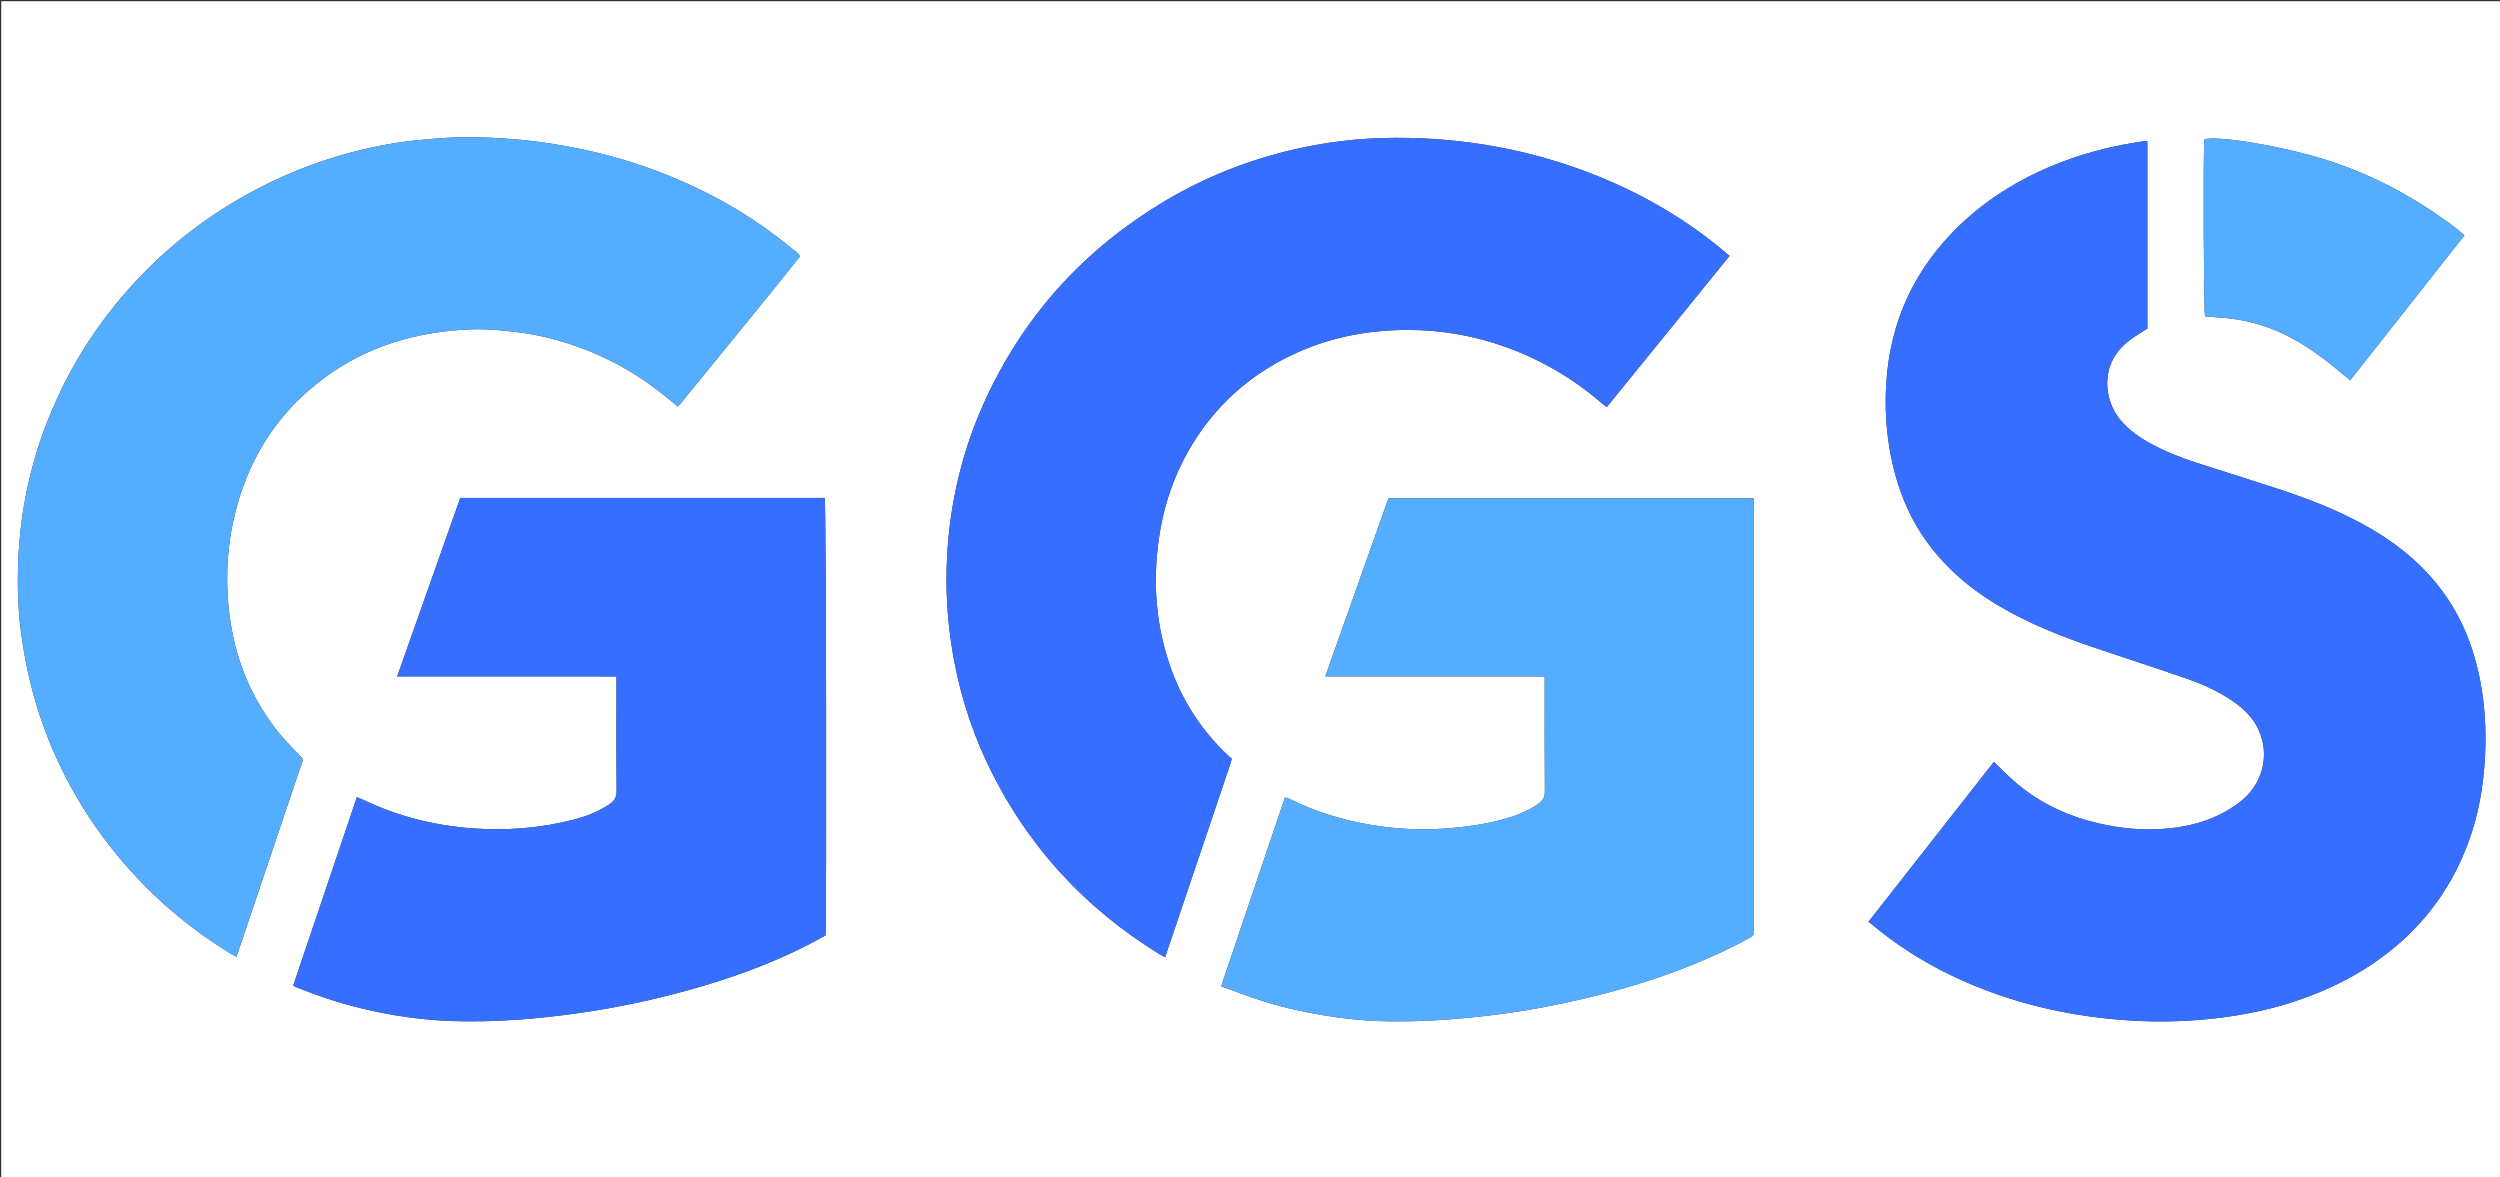 <svg version="1.1" id="Layer_1" xmlns="http://www.w3.org/2000/svg" xmlns:xlink="http://www.w3.org/1999/xlink" x="0px" y="0px"
	 width="100%" viewBox="0 0 4088 1925" enable-background="new 0 0 4088 1925" xml:space="preserve">
<rect x="0" y="0" width="4088" height="1925" fill="#333333" stroke="none"/>
<path fill="#FFFFFF" opacity="1" stroke="none" 
	d="
M3002,1928 
	C2001.333,1928 1001.667,1928 2,1928 
	C2,1286 2,644.001 2,2.001 
	C1364.666,2 2727.332,2 4089.999,2 
	C4089.999,643.999 4089.999,1285.999 4090,1927.999 
	C3727.667,1928 3365.333,1928 3002,1928 
M3623.947,1665.072 
	C3660.344,1660.606 3696.341,1654.126 3731.591,1643.831 
	C3798.172,1624.385 3859.659,1595.017 3913.553,1550.753 
	C3969.709,1504.632 4009.995,1447.266 4035.523,1379.349 
	C4052.917,1333.073 4061.14,1284.953 4063.585,1235.84 
	C4065.61,1195.146 4063.406,1154.562 4055.84,1114.434 
	C4048.01,1072.906 4034.659,1033.308 4013.367,996.601 
	C3980.383,939.735 3933.198,897.516 3877,864.679 
	C3827.843,835.956 3774.999,815.73 3721.119,798.084 
	C3677.78,783.889 3634.172,770.515 3590.796,756.43 
	C3565.431,748.194 3540.673,738.334 3517.168,725.607 
	C3498.596,715.552 3481.558,703.568 3467.719,687.261 
	C3441.385,656.231 3431.992,598.785 3477.463,560.143 
	C3485.277,553.503 3494.268,548.234 3502.803,542.463 
	C3505.755,540.466 3508.975,538.867 3511.353,537.5 
	C3511.353,434.512 3511.353,332.66 3511.353,230.91 
	C3510.052,230.699 3509.376,230.423 3508.75,230.511 
	C3462.781,236.945 3417.809,247.366 3374.298,263.788 
	C3310.602,287.827 3252.946,321.615 3203.736,369.079 
	C3130.728,439.497 3090.755,525.367 3084.419,626.567 
	C3081.871,667.272 3084.315,707.858 3092.437,747.917 
	C3100.631,788.332 3114.037,826.875 3135.333,862.417 
	C3167.976,916.896 3213.525,958 3267.716,990.162 
	C3318.124,1020.078 3372.318,1041.34 3427.625,1060.007 
	C3477.458,1076.826 3527.524,1092.968 3577.208,1110.211 
	C3603.031,1119.173 3627.861,1130.676 3650.59,1146.18 
	C3668.475,1158.38 3683.892,1173.021 3693.08,1192.964 
	C3712.412,1234.926 3699.923,1283.068 3662.209,1311.833 
	C3623.427,1341.413 3578.454,1353.263 3530.664,1355.812 
	C3499.589,1357.469 3468.745,1354.272 3438.319,1347.824 
	C3384.582,1336.436 3335.908,1314.305 3294.215,1278.086 
	C3282.689,1268.072 3272.087,1256.994 3260.441,1245.81 
	C3192.254,1332.745 3124.086,1419.657 3055.243,1507.427 
	C3057.103,1508.676 3058.299,1509.328 3059.321,1510.188 
	C3099.82,1544.264 3144.007,1572.686 3191.737,1595.459 
	C3289.654,1642.178 3393.383,1665.036 3501.4,1669.628 
	C3541.742,1671.343 3582.013,1669.654 3623.947,1665.072 
M2011.394,1250.587 
	C2012.219,1247.744 2013.043,1244.902 2014.247,1240.753 
	C2009.6,1236.477 2004.529,1232.158 1999.848,1227.45 
	C1960.934,1188.322 1932.214,1142.747 1913.918,1090.673 
	C1891.198,1026.007 1885.428,959.608 1893.552,891.74 
	C1900.992,829.595 1920.427,771.741 1954.384,718.969 
	C1996.557,653.428 2053.954,605.737 2125.148,574.707 
	C2181.517,550.138 2240.797,539.513 2302.207,539.506 
	C2358.1,539.5 2412.187,549.115 2464.613,568.29 
	C2521.86,589.228 2573.461,619.785 2619.593,659.613 
	C2621.991,661.683 2624.606,663.5 2627.389,665.643 
	C2694.486,583.03 2761.044,501.08 2828.241,418.344 
	C2817.792,409.82 2807.953,401.412 2797.723,393.512 
	C2733.389,343.831 2662.638,305.807 2586.389,277.928 
	C2502.558,247.277 2415.908,230.36 2326.828,226.307 
	C2266.765,223.574 2207.01,226.546 2147.719,237.74 
	C2060.754,254.159 1979.025,284.321 1903.125,329.796 
	C1775.585,406.211 1678.963,511.05 1615.08,645.559 
	C1574.844,730.277 1553.051,819.719 1548.51,913.308 
	C1546.229,960.336 1548.625,1007.18 1555.658,1053.818 
	C1565.76,1120.812 1584.789,1185.125 1613.656,1246.332 
	C1676.686,1379.973 1772.201,1484.534 1898.092,1561.563 
	C1900.221,1562.866 1902.581,1563.793 1905.238,1565.093 
	C1940.597,1460.219 1975.696,1356.119 2011.394,1250.587 
M1308.233,418.983 
	C1306.587,416.985 1305.222,414.635 1303.247,413.046 
	C1291.572,403.65 1279.904,394.234 1267.96,385.186 
	C1213.965,344.281 1154.937,312.174 1092.335,286.746 
	C1042.263,266.406 990.453,251.596 937.362,241.181 
	C900.392,233.929 863.138,228.911 825.603,226.478 
	C793.712,224.411 761.795,223.477 729.744,225.385 
	C692.78,227.586 656.077,231.4 619.827,238.663 
	C558.512,250.946 499.504,270.421 443.123,297.644 
	C343.78,345.611 258.952,411.928 189.2,497.551 
	C145.954,550.637 111.113,608.701 84.509,671.702 
	C53.534,745.052 35.429,821.605 30.626,901.016 
	C27.931,945.591 28.586,990.295 34.466,1034.709 
	C41.523,1088.005 53.682,1140.057 72.27,1190.612 
	C104.295,1277.716 151.828,1355.416 213.838,1424.222 
	C261.426,1477.025 315.847,1521.8 376.485,1558.956 
	C379.52,1560.815 382.735,1562.381 386.686,1564.53 
	C423.245,1456.128 459.482,1348.682 495.642,1241.464 
	C494.227,1239.859 493.377,1238.848 492.479,1237.883 
	C480.005,1224.472 466.608,1211.8 455.203,1197.535 
	C402.909,1132.129 377.098,1056.568 372.308,973.6 
	C369.94,932.577 372.763,891.784 381.584,851.444 
	C402.64,755.143 451.114,676.325 530.69,617.562 
	C601.639,565.17 682.597,542.066 769.766,538.546 
	C785.355,537.916 801.103,538.582 816.644,540.055 
	C837.146,541.998 857.768,544.117 877.9,548.278 
	C954.899,564.193 1024.236,596.81 1085.589,646.142 
	C1093.06,652.15 1100.468,658.235 1108.406,664.692 
	C1111.081,661.671 1113.333,659.301 1115.393,656.776 
	C1149.513,614.96 1183.633,573.144 1217.704,531.288 
	C1247.776,494.345 1277.788,457.353 1308.233,418.983 
M2263.48,834.44 
	C2231.567,924.433 2199.654,1014.425 2167.15,1106.084 
	C2188.636,1106.084 2208.176,1106.084 2227.715,1106.084 
	C2247.711,1106.084 2267.706,1106.084 2287.702,1106.084 
	C2307.365,1106.084 2327.027,1106.084 2346.69,1106.084 
	C2366.686,1106.084 2386.682,1106.084 2406.677,1106.084 
	C2426.34,1106.084 2446.003,1106.032 2465.665,1106.099 
	C2485.501,1106.166 2505.352,1105.795 2525.868,1106.364 
	C2525.868,1111.007 2525.868,1114.3 2525.868,1117.592 
	C2525.867,1176.58 2525.619,1235.57 2526.12,1294.553 
	C2526.2,1303.889 2522.609,1309.298 2515.654,1314.244 
	C2497.987,1326.807 2478.089,1334.355 2457.473,1339.949 
	C2426.883,1348.249 2395.633,1352.4 2363.981,1354.711 
	C2323.201,1357.688 2282.773,1355.664 2242.589,1348.982 
	C2196.042,1341.242 2151.263,1327.565 2108.862,1306.557 
	C2106.629,1305.45 2104.133,1304.876 2101.225,1303.868 
	C2066.363,1407.047 2031.778,1509.41 1996.863,1612.746 
	C2017.539,1620.216 2036.772,1627.614 2056.301,1634.123 
	C2090.767,1645.612 2126.096,1653.789 2161.896,1659.857 
	C2194.406,1665.367 2227.144,1668.989 2260.118,1669.839 
	C2306.441,1671.033 2352.623,1668.864 2398.77,1664.467 
	C2439.874,1660.55 2480.752,1655.124 2521.275,1647.461 
	C2607.466,1631.161 2691.921,1608.602 2773.251,1575.215 
	C2803.481,1562.805 2833.002,1548.966 2861.607,1533.137 
	C2866.322,1530.528 2868.793,1527.625 2868.044,1522.195 
	C2867.774,1520.233 2868,1518.202 2868,1516.202 
	C2868,1303.247 2868,1090.291 2868,877.335 
	C2868,859.339 2868.032,841.343 2867.967,823.347 
	C2867.957,820.5 2867.51,817.655 2867.262,814.76 
	C2667.8,814.76 2469.303,814.76 2270.473,814.76 
	C2268.203,821.074 2266.07,827.006 2263.48,834.44 
M1019,814.191 
	C930.383,814.191 841.767,814.191 752.643,814.191 
	C718.303,911.351 684.16,1007.955 649.489,1106.052 
	C680.904,1106.052 710.45,1106.052 739.997,1106.052 
	C769.662,1106.052 799.326,1106.052 828.991,1106.052 
	C858.989,1106.052 888.987,1106.009 918.985,1106.064 
	C948.481,1106.117 977.986,1105.82 1008.002,1106.26 
	C1008.002,1111.341 1008.002,1114.983 1008.002,1118.624 
	C1008.001,1176.954 1007.712,1235.286 1008.272,1293.609 
	C1008.369,1303.676 1004.628,1309.555 996.972,1314.823 
	C979.133,1327.097 959.303,1334.776 938.606,1340.14 
	C883.305,1354.473 827.112,1358.722 770.166,1354.313 
	C708.407,1349.531 649.427,1334.467 593.493,1307.716 
	C590.589,1306.328 587.579,1305.159 583.592,1303.448 
	C548.752,1406.572 514.167,1508.938 479.472,1611.63 
	C482.03,1612.921 483.7,1613.924 485.485,1614.641 
	C520.442,1628.681 556.079,1640.594 592.764,1649.323 
	C641.504,1660.92 690.87,1668.156 740.936,1669.692 
	C810.045,1671.812 878.7,1666.253 947.104,1656.508 
	C1008.839,1647.713 1069.679,1634.769 1129.671,1617.942 
	C1195.201,1599.561 1259.063,1576.596 1319.875,1545.722 
	C1330.184,1540.489 1340.239,1534.755 1349.817,1529.573 
	C1351.935,1495.775 1350.911,823.089 1348.619,814.191 
	C1239.54,814.191 1130.27,814.191 1019,814.191 
M3975.008,343.989 
	C3919.92,307.655 3861.127,278.903 3797.989,259.676 
	C3724.665,237.348 3625.01,221.537 3604.541,227.937 
	C3602.49,251.149 3603.513,509.982 3605.715,517.275 
	C3615.92,518.105 3626.167,518.933 3636.412,519.771 
	C3665.823,522.174 3694.176,529.022 3721.371,540.438 
	C3757.327,555.53 3789.03,577.445 3819.035,602.007 
	C3826.935,608.474 3834.733,615.064 3842.951,621.908 
	C3905.536,542.523 3967.492,463.935 4029.898,384.775 
	C4012.415,369.414 3994.386,357.003 3975.008,343.989 
z"/>
<path fill="#366EFF" opacity="1" stroke="none" 
	d="
M3623.059,1665.244 
	C3582.013,1669.654 3541.742,1671.343 3501.4,1669.628 
	C3393.383,1665.036 3289.654,1642.178 3191.737,1595.459 
	C3144.007,1572.686 3099.82,1544.264 3059.321,1510.188 
	C3058.299,1509.328 3057.103,1508.676 3055.243,1507.427 
	C3124.086,1419.657 3192.254,1332.745 3260.441,1245.81 
	C3272.087,1256.994 3282.689,1268.072 3294.215,1278.086 
	C3335.908,1314.305 3384.582,1336.436 3438.319,1347.824 
	C3468.745,1354.272 3499.589,1357.469 3530.664,1355.812 
	C3578.454,1353.263 3623.427,1341.413 3662.209,1311.833 
	C3699.923,1283.068 3712.412,1234.926 3693.08,1192.964 
	C3683.892,1173.021 3668.475,1158.38 3650.59,1146.18 
	C3627.861,1130.676 3603.031,1119.173 3577.208,1110.211 
	C3527.524,1092.968 3477.458,1076.826 3427.625,1060.007 
	C3372.318,1041.34 3318.124,1020.078 3267.716,990.162 
	C3213.525,958 3167.976,916.896 3135.333,862.417 
	C3114.037,826.875 3100.631,788.332 3092.437,747.917 
	C3084.315,707.858 3081.871,667.272 3084.419,626.567 
	C3090.755,525.367 3130.728,439.497 3203.736,369.079 
	C3252.946,321.615 3310.602,287.827 3374.298,263.788 
	C3417.809,247.366 3462.781,236.945 3508.75,230.511 
	C3509.376,230.423 3510.052,230.699 3511.353,230.91 
	C3511.353,332.66 3511.353,434.512 3511.353,537.5 
	C3508.975,538.867 3505.755,540.466 3502.803,542.463 
	C3494.268,548.234 3485.277,553.503 3477.463,560.143 
	C3431.992,598.785 3441.385,656.231 3467.719,687.261 
	C3481.558,703.568 3498.596,715.552 3517.168,725.607 
	C3540.673,738.334 3565.431,748.194 3590.796,756.43 
	C3634.172,770.515 3677.78,783.889 3721.119,798.084 
	C3774.999,815.73 3827.843,835.956 3877,864.679 
	C3933.198,897.516 3980.383,939.735 4013.367,996.601 
	C4034.659,1033.308 4048.01,1072.906 4055.84,1114.434 
	C4063.406,1154.562 4065.61,1195.146 4063.585,1235.84 
	C4061.14,1284.953 4052.917,1333.073 4035.523,1379.349 
	C4009.995,1447.266 3969.709,1504.632 3913.553,1550.753 
	C3859.659,1595.017 3798.172,1624.385 3731.591,1643.831 
	C3696.341,1654.126 3660.344,1660.606 3623.059,1665.244 
z"/>
<path fill="#366EFF" opacity="1" stroke="none" 
	d="
M2011.094,1251.303 
	C1975.696,1356.119 1940.597,1460.219 1905.238,1565.093 
	C1902.581,1563.793 1900.221,1562.866 1898.092,1561.563 
	C1772.201,1484.534 1676.686,1379.973 1613.656,1246.332 
	C1584.789,1185.125 1565.76,1120.812 1555.658,1053.818 
	C1548.625,1007.18 1546.229,960.336 1548.51,913.308 
	C1553.051,819.719 1574.844,730.277 1615.08,645.559 
	C1678.963,511.05 1775.585,406.211 1903.125,329.796 
	C1979.025,284.321 2060.754,254.159 2147.719,237.74 
	C2207.01,226.546 2266.765,223.574 2326.828,226.307 
	C2415.908,230.36 2502.558,247.277 2586.389,277.928 
	C2662.638,305.807 2733.389,343.831 2797.723,393.512 
	C2807.953,401.412 2817.792,409.82 2828.241,418.344 
	C2761.044,501.08 2694.486,583.03 2627.389,665.643 
	C2624.606,663.5 2621.991,661.683 2619.593,659.613 
	C2573.461,619.785 2521.86,589.228 2464.613,568.29 
	C2412.187,549.115 2358.1,539.5 2302.207,539.506 
	C2240.797,539.513 2181.517,550.138 2125.148,574.707 
	C2053.954,605.737 1996.557,653.428 1954.384,718.969 
	C1920.427,771.741 1900.992,829.595 1893.552,891.74 
	C1885.428,959.608 1891.198,1026.007 1913.918,1090.673 
	C1932.214,1142.747 1960.934,1188.322 1999.848,1227.45 
	C2004.529,1232.158 2009.6,1236.477 2014.247,1240.753 
	C2013.043,1244.902 2012.219,1247.744 2011.094,1251.303 
z"/>
<path fill="#54ADFF" opacity="1" stroke="none" 
	d="
M1308.03,419.683 
	C1277.788,457.353 1247.776,494.345 1217.704,531.288 
	C1183.633,573.144 1149.513,614.96 1115.393,656.776 
	C1113.333,659.301 1111.081,661.671 1108.406,664.692 
	C1100.468,658.235 1093.06,652.15 1085.589,646.142 
	C1024.236,596.81 954.899,564.193 877.9,548.278 
	C857.768,544.117 837.146,541.998 816.644,540.055 
	C801.103,538.582 785.355,537.916 769.766,538.546 
	C682.597,542.066 601.639,565.17 530.69,617.562 
	C451.114,676.325 402.64,755.143 381.584,851.444 
	C372.763,891.784 369.94,932.577 372.308,973.6 
	C377.098,1056.568 402.909,1132.129 455.203,1197.535 
	C466.608,1211.8 480.005,1224.472 492.479,1237.883 
	C493.377,1238.848 494.227,1239.859 495.642,1241.464 
	C459.482,1348.682 423.245,1456.128 386.686,1564.53 
	C382.735,1562.381 379.52,1560.815 376.485,1558.956 
	C315.847,1521.8 261.426,1477.025 213.838,1424.222 
	C151.828,1355.416 104.295,1277.716 72.27,1190.612 
	C53.682,1140.057 41.523,1088.005 34.466,1034.709 
	C28.586,990.295 27.931,945.591 30.626,901.016 
	C35.429,821.605 53.534,745.052 84.509,671.702 
	C111.113,608.701 145.954,550.637 189.2,497.551 
	C258.952,411.928 343.78,345.611 443.123,297.644 
	C499.504,270.421 558.512,250.946 619.827,238.663 
	C656.077,231.4 692.78,227.586 729.744,225.385 
	C761.795,223.477 793.712,224.411 825.603,226.478 
	C863.138,228.911 900.392,233.929 937.362,241.181 
	C990.453,251.596 1042.263,266.406 1092.335,286.746 
	C1154.937,312.174 1213.965,344.281 1267.96,385.186 
	C1279.904,394.234 1291.572,403.65 1303.247,413.046 
	C1305.222,414.635 1306.587,416.985 1308.03,419.683 
z"/>
<path fill="#54ADFF" opacity="1" stroke="none" 
	d="
M2263.709,833.688 
	C2266.07,827.006 2268.203,821.074 2270.473,814.76 
	C2469.303,814.76 2667.8,814.76 2867.262,814.76 
	C2867.51,817.655 2867.957,820.5 2867.967,823.347 
	C2868.032,841.343 2868,859.339 2868,877.335 
	C2868,1090.291 2868,1303.247 2868,1516.202 
	C2868,1518.202 2867.774,1520.233 2868.044,1522.195 
	C2868.793,1527.625 2866.322,1530.528 2861.607,1533.137 
	C2833.002,1548.966 2803.481,1562.805 2773.251,1575.215 
	C2691.921,1608.602 2607.466,1631.161 2521.275,1647.461 
	C2480.752,1655.124 2439.874,1660.55 2398.77,1664.467 
	C2352.623,1668.864 2306.441,1671.033 2260.118,1669.839 
	C2227.144,1668.989 2194.406,1665.367 2161.896,1659.857 
	C2126.096,1653.789 2090.767,1645.612 2056.301,1634.123 
	C2036.772,1627.614 2017.539,1620.216 1996.863,1612.746 
	C2031.778,1509.41 2066.363,1407.047 2101.225,1303.868 
	C2104.133,1304.876 2106.629,1305.45 2108.862,1306.557 
	C2151.263,1327.565 2196.042,1341.242 2242.589,1348.982 
	C2282.773,1355.664 2323.201,1357.688 2363.981,1354.711 
	C2395.633,1352.4 2426.883,1348.249 2457.473,1339.949 
	C2478.089,1334.355 2497.987,1326.807 2515.654,1314.244 
	C2522.609,1309.298 2526.2,1303.889 2526.12,1294.553 
	C2525.619,1235.57 2525.867,1176.58 2525.868,1117.592 
	C2525.868,1114.3 2525.868,1111.007 2525.868,1106.364 
	C2505.352,1105.795 2485.501,1106.166 2465.665,1106.099 
	C2446.003,1106.032 2426.34,1106.084 2406.677,1106.084 
	C2386.682,1106.084 2366.686,1106.084 2346.69,1106.084 
	C2327.027,1106.084 2307.365,1106.084 2287.702,1106.084 
	C2267.706,1106.084 2247.711,1106.084 2227.715,1106.084 
	C2208.176,1106.084 2188.636,1106.084 2167.15,1106.084 
	C2199.654,1014.425 2231.567,924.433 2263.709,833.688 
z"/>
<path fill="#366EFF" opacity="1" stroke="none" 
	d="
M1020,814.191 
	C1130.27,814.191 1239.54,814.191 1348.619,814.191 
	C1350.911,823.089 1351.935,1495.775 1349.817,1529.573 
	C1340.239,1534.755 1330.184,1540.489 1319.875,1545.722 
	C1259.063,1576.596 1195.201,1599.561 1129.671,1617.942 
	C1069.679,1634.769 1008.839,1647.713 947.104,1656.508 
	C878.7,1666.253 810.045,1671.812 740.936,1669.692 
	C690.87,1668.156 641.504,1660.92 592.764,1649.323 
	C556.079,1640.594 520.442,1628.681 485.485,1614.641 
	C483.7,1613.924 482.03,1612.921 479.472,1611.63 
	C514.167,1508.938 548.752,1406.572 583.592,1303.448 
	C587.579,1305.159 590.589,1306.328 593.493,1307.716 
	C649.427,1334.467 708.407,1349.531 770.166,1354.313 
	C827.112,1358.722 883.305,1354.473 938.606,1340.14 
	C959.303,1334.776 979.133,1327.097 996.972,1314.823 
	C1004.628,1309.555 1008.369,1303.676 1008.272,1293.609 
	C1007.712,1235.286 1008.001,1176.954 1008.002,1118.624 
	C1008.002,1114.983 1008.002,1111.341 1008.002,1106.26 
	C977.986,1105.82 948.481,1106.117 918.985,1106.064 
	C888.987,1106.009 858.989,1106.052 828.991,1106.052 
	C799.326,1106.052 769.662,1106.052 739.997,1106.052 
	C710.45,1106.052 680.904,1106.052 649.489,1106.052 
	C684.16,1007.955 718.303,911.351 752.643,814.191 
	C841.767,814.191 930.383,814.191 1020,814.191 
z"/>
<path fill="#55ADFF" opacity="1" stroke="none" 
	d="
M3975.603,344.396 
	C3994.386,357.003 4012.415,369.414 4029.898,384.775 
	C3967.492,463.935 3905.536,542.523 3842.951,621.908 
	C3834.733,615.064 3826.935,608.474 3819.035,602.007 
	C3789.03,577.445 3757.327,555.53 3721.371,540.438 
	C3694.176,529.022 3665.823,522.174 3636.412,519.771 
	C3626.167,518.933 3615.92,518.105 3605.715,517.275 
	C3603.513,509.982 3602.49,251.149 3604.541,227.937 
	C3625.01,221.537 3724.665,237.348 3797.989,259.676 
	C3861.127,278.903 3919.92,307.655 3975.603,344.396 
z"/>
</svg>